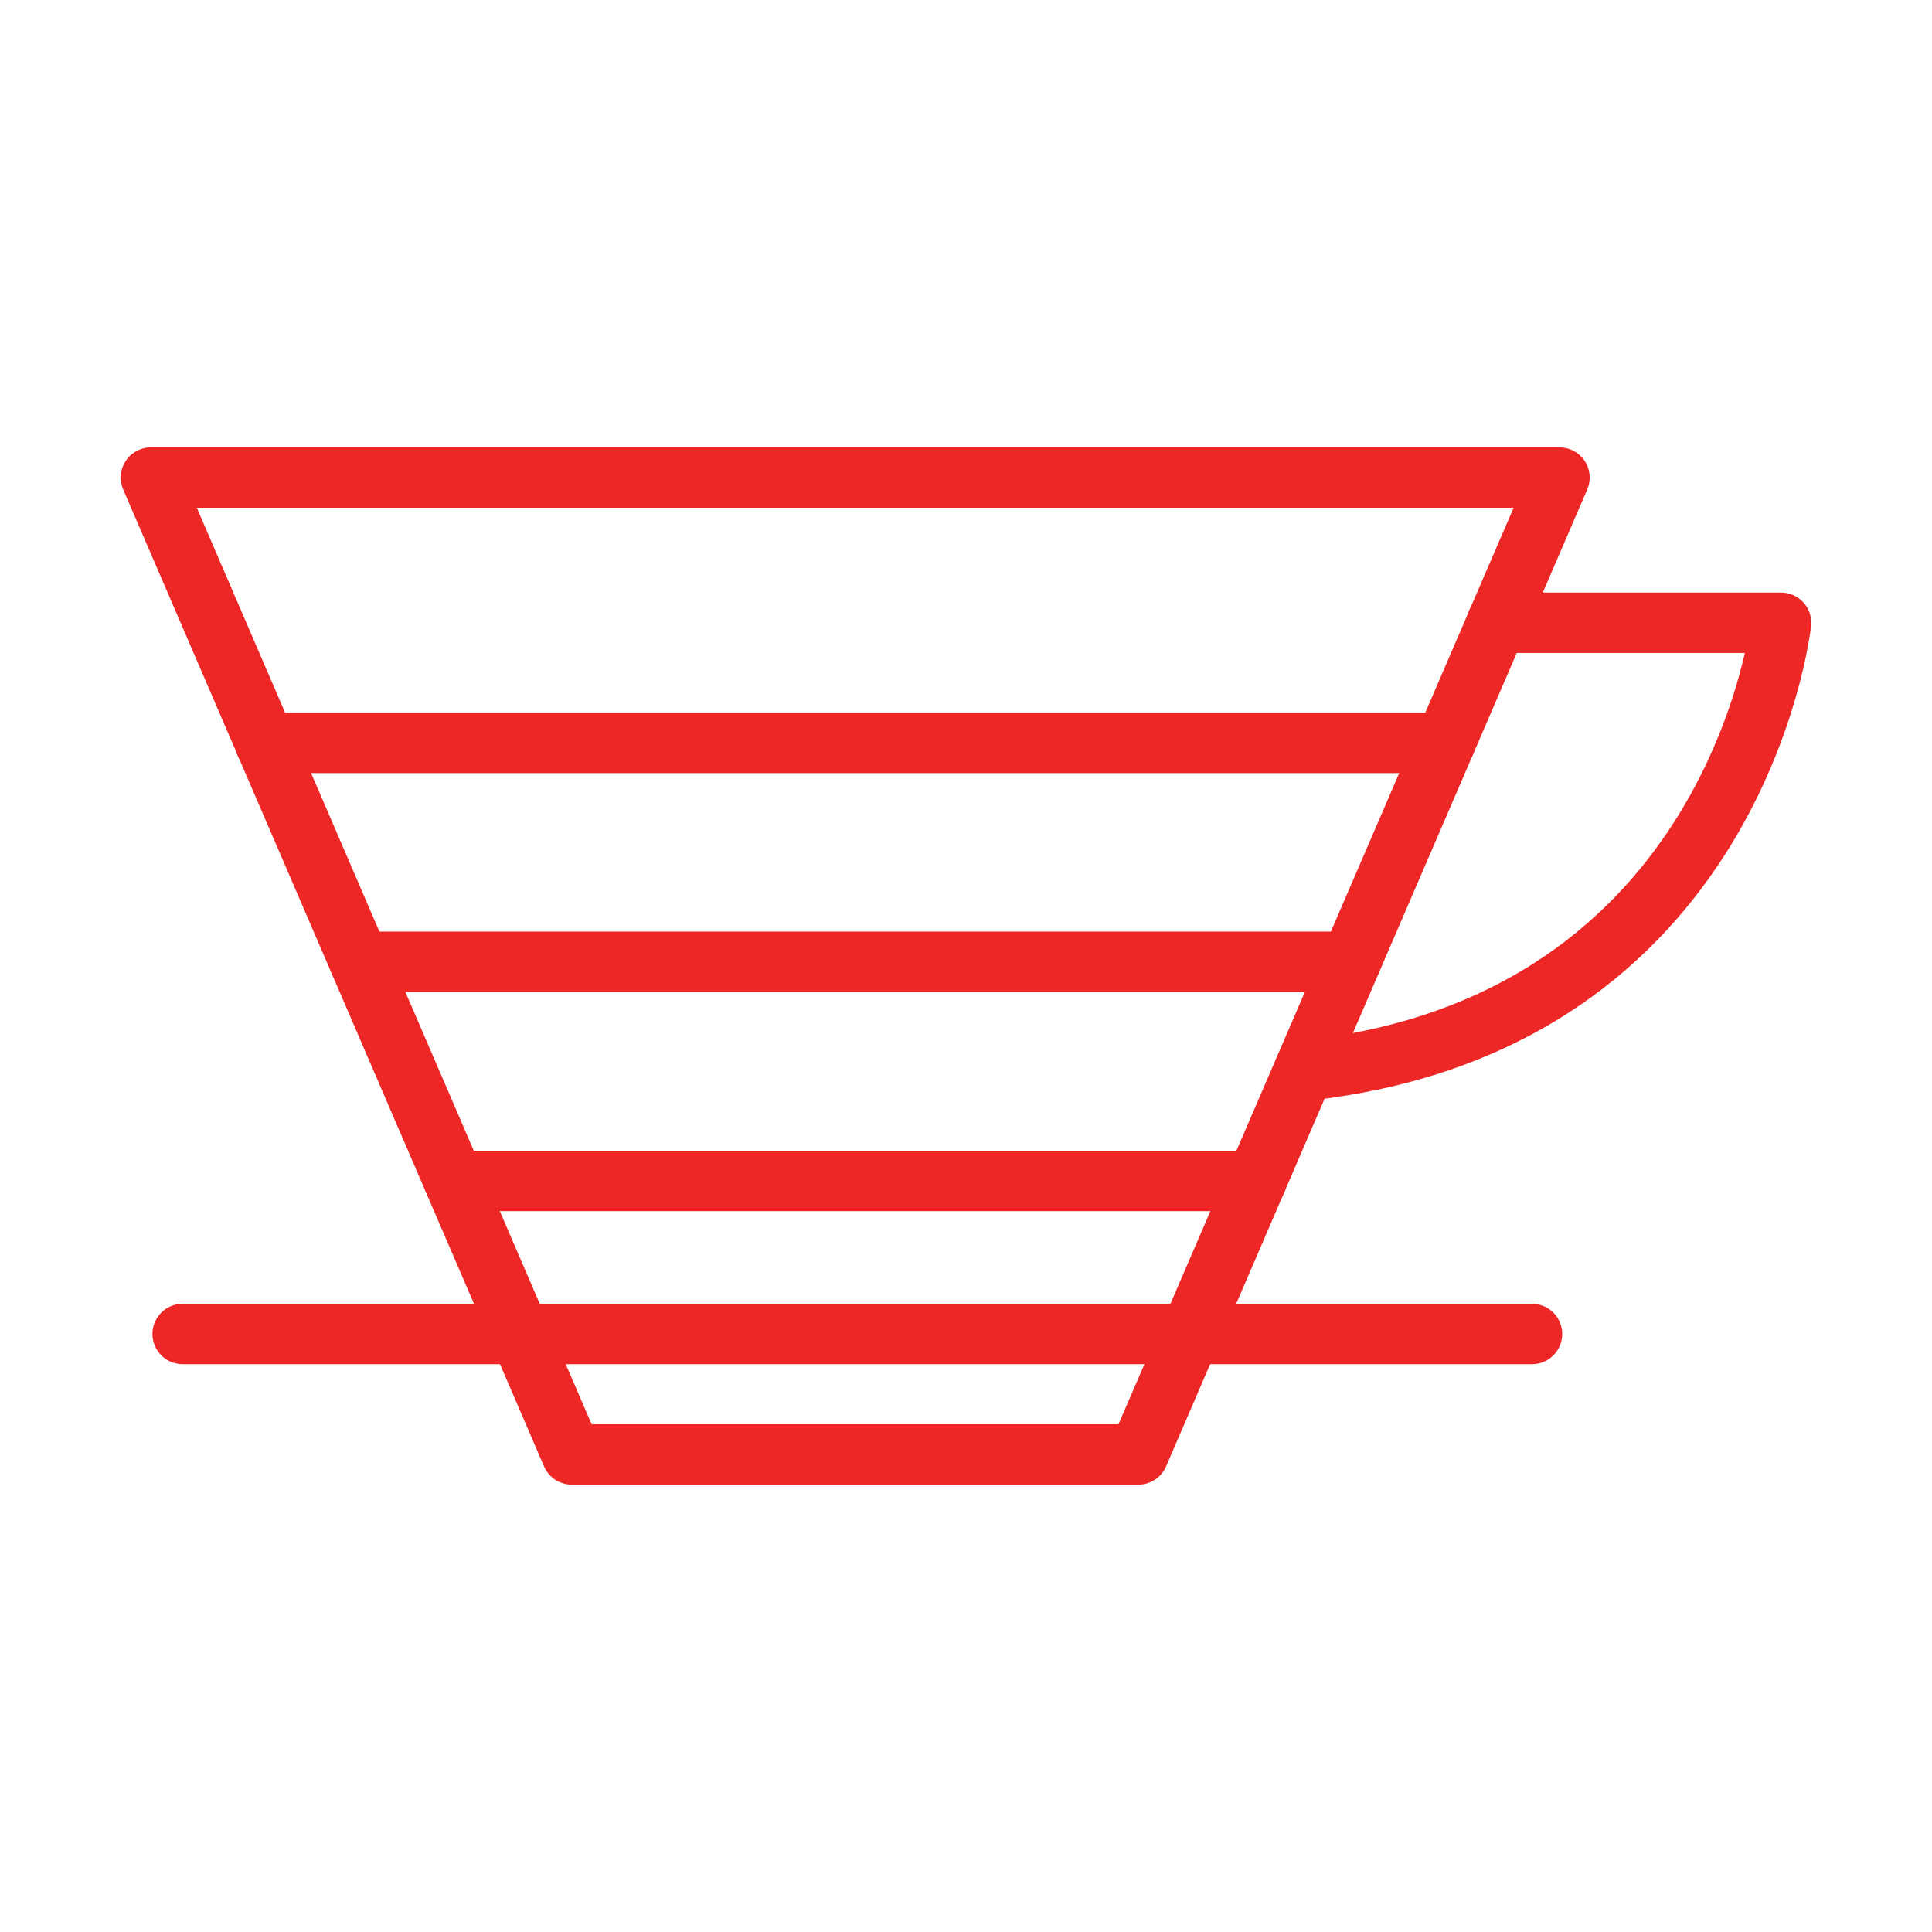 <svg id="Layer_1" data-name="Layer 1" xmlns="http://www.w3.org/2000/svg" viewBox="0 0 64 64"><defs><style>.cls-1{fill:none;stroke:#ec2726;stroke-linecap:round;stroke-linejoin:round;stroke-width:2px;}</style></defs><polygon class="cls-1" points="18.94 48.18 5 15.82 51.66 15.82 37.71 48.18 18.94 48.18"/><path class="cls-1" d="M49.58,20.63H59S57.56,33.94,43.19,35.47"/><line class="cls-1" x1="6.05" y1="44.19" x2="50.75" y2="44.19"/><line class="cls-1" x1="8.78" y1="24.61" x2="47.87" y2="24.61"/><line class="cls-1" x1="11.91" y1="31.86" x2="44.74" y2="31.86"/><line class="cls-1" x1="15.04" y1="39.12" x2="41.62" y2="39.12"/></svg>